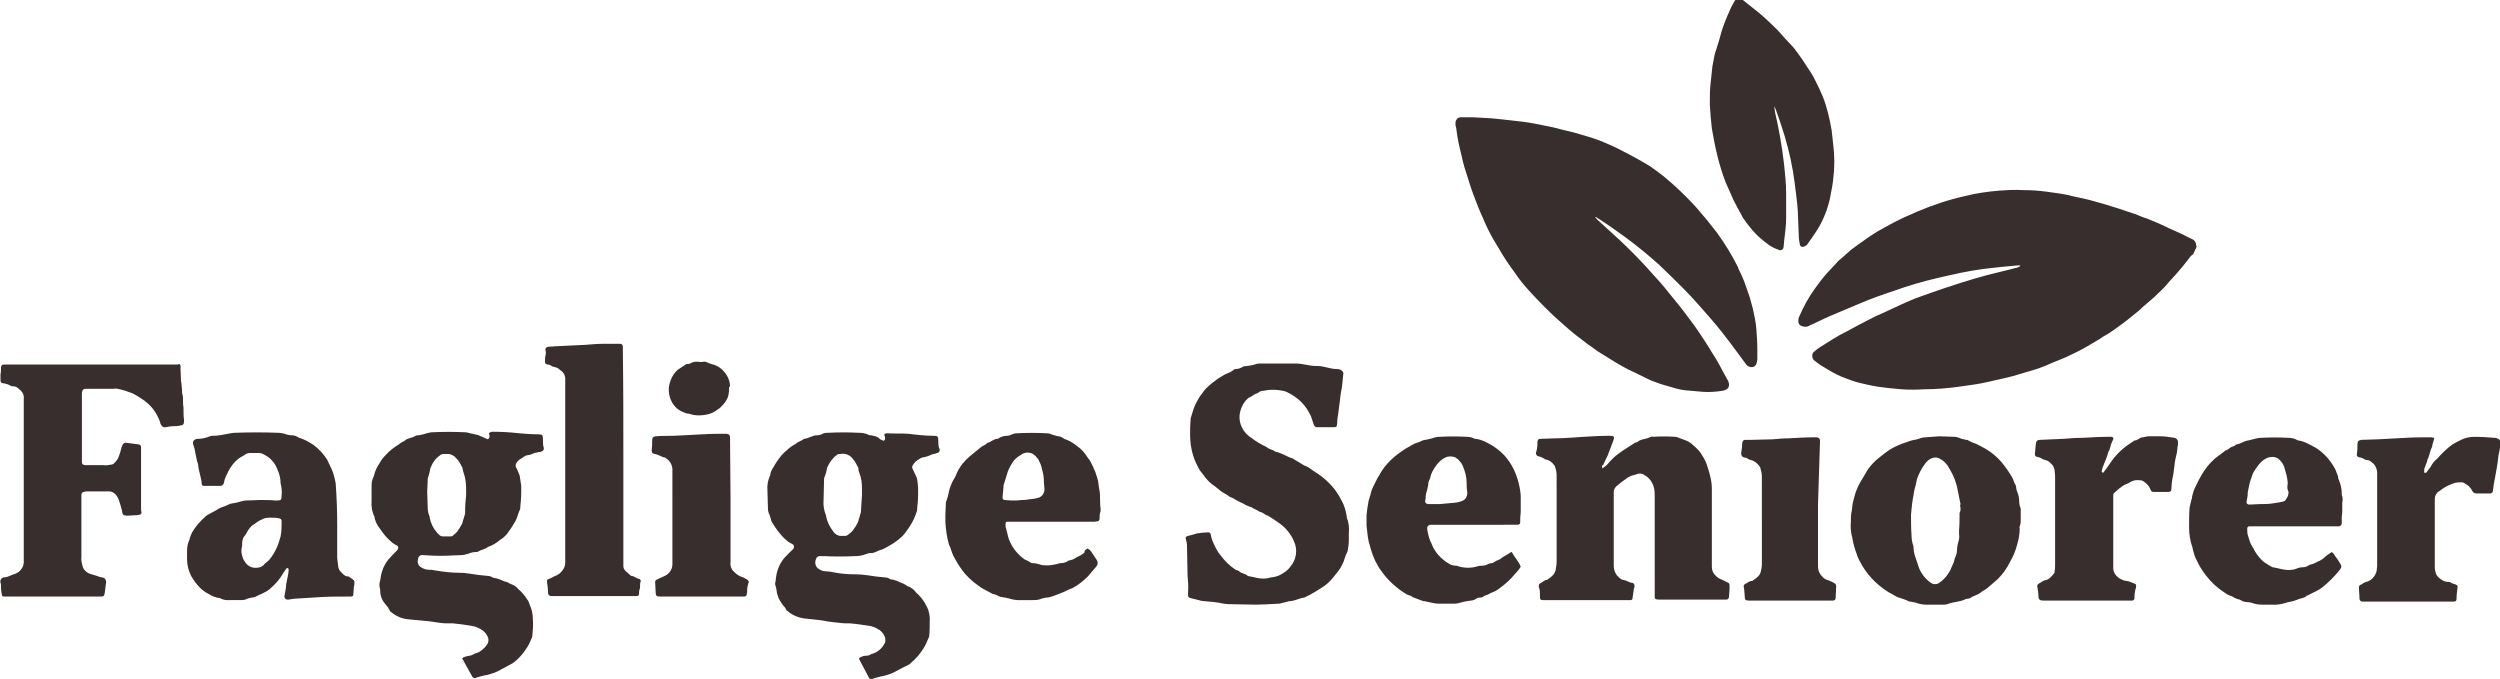 <svg xmlns="http://www.w3.org/2000/svg" xmlns:xlink="http://www.w3.org/1999/xlink" id="Layer_1" x="0px" y="0px" viewBox="0 0 494.5 134.3" style="enable-background:new 0 0 494.5 134.3;" xml:space="preserve">
<style type="text/css">
	.st0{fill:#392E2E;}
</style>
<path class="st0" d="M248.4,119.6l-5.5-0.1c-0.3,0-0.6-0.1-0.9-0.1c-1.3-0.3-2.6-0.4-3.9-0.5c-0.3,0-0.7-0.1-1-0.2l-1.2-0.3  l-0.4-0.1c-0.4-0.1-0.5-0.2-0.5-0.6v-0.6c0.1-1.1,0-2.1-0.1-3.2c0,0,0-0.1,0-0.1c0-1.7-0.1-3.5-0.1-5.2c0-0.6,0-1.2-0.2-1.8  c-0.2-0.5,0-0.7,0.4-0.8s1.2-0.3,1.8-0.5c0.7-0.1,1.5-0.2,2.2-0.2c0.2,0,0.3,0.1,0.4,0.2c0.1,0.1,0.1,0.2,0.1,0.3  c0.1,0.7,0.4,1.4,0.7,2c0.3,0.7,0.7,1.4,1.2,2c0.8,1.1,1.8,2.1,3,2.9c0.2,0.1,0.5,0.1,0.7,0.3c0.5,0.5,1.2,0.4,1.7,0.9  c0.1,0.1,0.3,0.1,0.4,0.1c0.5,0.1,1,0.2,1.4,0.3c0.8,0.2,1.7,0.2,2.5,0c0.1-0.1,0.3-0.1,0.5-0.1c0.7-0.1,1.4-0.3,2-0.7  c0.7-0.4,1.3-0.9,1.7-1.5c1.1-1.3,1.4-3.2,0.7-4.8c-0.6-1.5-1.6-2.7-2.8-3.6c-0.8-0.6-1.6-1.1-2.4-1.6c-0.6-0.1-1-0.7-1.7-0.8  c-0.5-0.4-1.1-0.5-1.6-0.9c0,0,0,0-0.1,0c-0.5-0.2-1.1-0.4-1.5-0.7c-0.7-0.3-1.3-0.6-1.9-1c-0.1-0.1-0.3-0.1-0.4-0.2  c-0.1,0-0.2,0-0.3-0.1c-0.6-0.5-1.4-0.8-2-1.3c-0.3-0.3-0.6-0.5-1-0.8c-0.9-0.6-1.7-1.4-2.3-2.3c-0.2-0.3-0.5-0.6-0.7-0.9  c-0.5-0.9-1-1.9-1.3-2.9c-0.4-1.3-0.6-2.7-0.6-4.1c0-1,0-1.9,0.1-2.9c0-0.1,0-0.2,0-0.3c0.3-0.9,0.5-1.8,0.9-2.7  c0.4-0.8,0.8-1.6,1.4-2.3c0.5-0.8,1.2-1.4,1.9-2l0.8-0.6c0.6-0.5,1.3-0.8,1.9-1.2c0.6-0.2,1.2-0.5,1.7-0.9c0.1-0.1,0.2-0.1,0.3-0.1  c0.5,0,1.1-0.2,1.5-0.5c0.3-0.1,0.5-0.1,0.8-0.1c0.6-0.1,1.2-0.2,1.8-0.4c0.3-0.1,0.5-0.1,0.8-0.1h7c0.6,0,1.2,0.1,1.8,0.2  c0.9,0.2,1.7,0.3,2.6,0.3c0.5,0,0.9,0.1,1.4,0.2c0.8,0.2,1.6,0.4,2.4,0.4c0.3,0,0.7,0.1,0.9,0.3c0.2,0.2,0.4,0.4,0.3,0.7  c-0.1,0.7-0.1,1.4-0.2,2c0,0.3-0.1,0.5-0.1,0.8c-0.2,0.9-0.3,1.8-0.4,2.7c-0.1,0.8-0.2,1.5-0.3,2.3c-0.1,0.6-0.2,1.2-0.2,1.9  c-0.1,0.8-0.1,0.8-0.9,0.8h-3c-0.4,0-0.5-0.1-0.7-0.4c-0.2-0.6-0.4-1.2-0.6-1.8c-0.4-0.8-0.8-1.5-1.3-2.1c-0.7-0.9-1.6-1.6-2.6-2.2  c-0.5-0.3-1.1-0.6-1.6-0.7c-0.6-0.1-1.2-0.2-1.8-0.2c-0.5,0-1,0-1.5,0.1c-0.2,0-0.4,0.1-0.6,0.1c-0.3,0-0.7,0.1-0.9,0.3  c-0.1,0.1-0.2,0.1-0.3,0.2c-0.6,0.1-1,0.6-1.5,0.8h-0.1c-1.1,0.8-1.7,2.1-1.9,3.4c-0.2,1.8,0.7,3.6,2.3,4.6c0.9,0.7,1.9,1.3,3,1.8  c0.5,0.5,1.2,0.5,1.7,0.9c0.1,0.1,0.2,0.1,0.4,0.1l0.8,0.3l0.7,0.3l0.6,0.3l0.7,0.3c0.1,0,0.2,0,0.3,0.1c0.5,0.3,1,0.6,1.5,0.9  c0.4,0.2,0.7,0.5,1.1,0.6c0.5,0.2,0.9,0.5,1.3,0.8s0.6,0.4,0.9,0.6c1.1,0.7,2.1,1.6,3,2.6c0.7,0.8,1.3,1.7,1.8,2.7  c0.6,1,0.9,2.1,1.1,3.3c0,0.1,0,0.1,0,0.2c0.4,1,0.5,2,0.4,3.1v1.3c0,0.7-0.1,1.4-0.2,2c0,0.3-0.3,0.7-0.4,1s-0.3,0.8-0.4,1.2  c-0.4,1-0.9,1.8-1.6,2.6c-0.6,0.8-1.3,1.6-2.1,2.2c-0.3,0.2-0.6,0.4-0.9,0.6c-0.6,0.4-1.3,0.8-2,1.2c-0.4,0.2-0.8,0.4-1.2,0.6H258  c-1,0.1-1.9,0.7-2.9,0.7c-0.4,0.1-0.8,0.2-1.2,0.3c-0.3,0.1-0.5,0.1-0.8,0.2C251.3,119.5,249.6,119.6,248.4,119.6L248.4,119.6z   M317,92.6c0.3-0.2,0.6-0.4,0.9-0.7c0.7-0.8,1.4-1.6,2.3-2.2c0.4-0.3,0.8-0.6,1.3-0.9s1.1-0.7,1.7-1.1c0.1-0.1,0.2-0.1,0.4-0.2  c0.1,0,0.2,0,0.3-0.1c0.7-0.6,1.7-0.5,2.4-0.9c0.2-0.1,0.5-0.2,0.7-0.1c1.4-0.1,2.8-0.1,4.2,0c0.2,0,0.4,0,0.6,0.1  c0.5,0.2,1.1,0.4,1.6,0.6c0.4,0.1,0.8,0.4,1.1,0.6c0.7,0.6,1.4,1.2,1.9,1.9c0.4,0.6,0.8,1.3,1.1,2c0.3,0.9,0.6,1.8,0.8,2.7  c0.2,0.8,0.3,1.6,0.3,2.3v15.5c0,0.6,0.2,1.2,0.6,1.6c0.4,0.5,0.9,0.8,1.5,1c0.4,0.2,0.8,0.4,1.2,0.6c0.1,0.1,0.2,0.2,0.2,0.4  c0,0.3,0,0.5,0,0.8c0,0.5-0.1,1-0.1,1.5c0,0.3-0.2,0.6-0.5,0.6c0,0,0,0,0,0c-0.2,0-0.4,0-0.6,0h-12.6c-1.1,0-1-0.2-1-1V98.2  c0-0.5,0-1-0.1-1.5c-0.2-1.1-0.9-2.2-1.9-2.7c-0.5-0.4-1.1-0.4-1.6-0.2c-0.1,0-0.2,0.1-0.2,0.1c-0.7,0.1-1.4,0.4-2,0.9  c-0.6,0.4-1.2,0.9-1.8,1.4c-0.3,0.3-0.5,0.7-0.5,1.1v14.6c0,1.1,0.5,2,1.4,2.6c0.1,0.1,0.3,0.2,0.5,0.2c0.4,0.1,0.7,0.2,1.1,0.4  c0.2,0.1,0.5,0.2,0.7,0.2c0.2,0,0.4,0.3,0.4,0.5c0,0.2,0,0.4-0.1,0.6s0,0.4-0.1,0.6c-0.1,0.4-0.1,0.9-0.2,1.4c0,0.2-0.2,0.3-0.4,0.3  c-0.3,0-0.5,0-0.8,0h-16.4c-0.6,0-0.7-0.1-0.7-0.7c0-0.1,0-0.3,0-0.4c0-0.5,0-1-0.2-1.4c-0.1-0.5,0-0.7,0.4-0.9s0.7-0.6,1.2-0.6  c0.7-0.5,1.4-0.9,1.7-1.9c0.1-0.6,0.2-1.2,0.2-1.9V94c0-0.5-0.1-1.1-0.3-1.6c0-0.2-0.1-0.3-0.2-0.4c-0.4-0.6-1-1-1.6-1.1  c-0.1,0-0.3-0.1-0.4-0.2c-0.3-0.2-0.6-0.3-0.9-0.4c-0.4,0-0.7-0.3-0.7-0.7c0-0.1,0-0.2,0.1-0.3c0.1-0.4,0.2-0.9,0.2-1.4  c0-0.2,0-0.3,0-0.5c0.1-0.5,0.2-0.6,0.7-0.6c1,0,1.9-0.1,2.9-0.1c1.9,0,3.8-0.2,5.6-0.3c1.7-0.1,3.4-0.2,5.1-0.2c0.9,0,1,0.2,0.7,1  s-0.7,1.9-1.1,2.9c-0.3,0.6-0.6,1.2-0.9,1.9c-0.2,0-0.3,0.2-0.2,0.4S316.8,92.7,317,92.6L317,92.6z M383.5,86.3  c1.1,0,2.1,0.1,3.1,0.1c0.3,0,0.6,0.1,0.9,0.2c0.4,0.2,0.9,0.3,1.4,0.4c0.1,0,0.3,0,0.4,0.1c0.5,0.3,1,0.5,1.6,0.7  c0.6,0.3,1.2,0.6,1.7,0.9c1.6,0.9,2.9,2.1,4,3.6c0.5,0.7,1,1.4,1.4,2.1c0.1,0.2,0.2,0.4,0.3,0.7c0.1,0.2,0.1,0.4,0.2,0.5  c0.2,0.3,0.3,0.6,0.3,0.9c0,0.2,0.1,0.3,0.1,0.5c0.3,0.7,0.5,1.4,0.5,2.2c0,0.5,0.1,0.9,0.3,1.4c0,0.2,0,0.4,0,0.6v1.6  c0,0.4,0,0.9-0.2,1.3c0,0.1-0.1,0.3,0,0.4c0,1.1-0.2,2.2-0.5,3.2c-0.3,1.2-0.8,2.4-1.4,3.4c-0.6,1.3-1.5,2.5-2.5,3.5  c-0.7,0.6-1.4,1.2-2.1,1.8c-0.4,0.3-0.9,0.5-1.2,0.8c-0.6,0.5-1.4,0.6-2.1,1.1c-0.1,0.1-0.3,0.1-0.4,0.1c-0.2,0-0.3,0.1-0.5,0.1  c-1.1,0.6-2.4,0.5-3.6,1c-0.3,0.1-0.6,0.1-0.9,0.1h-3.4c-0.5,0-0.9-0.1-1.4-0.2c-0.5-0.2-1-0.3-1.6-0.4c-0.1,0-0.3,0-0.4-0.1  c-0.6-0.3-1.3-0.5-1.9-0.7c-0.4-0.1-0.7-0.3-1-0.5c-0.4-0.2-0.7-0.4-1.1-0.6c-2.4-1.5-4.4-3.6-5.7-6.2c-0.2-0.4-0.4-0.8-0.5-1.2  c-0.4-1-0.7-2.1-0.9-3.2c0-0.1,0-0.3-0.1-0.4c-0.2-0.9-0.3-1.9-0.2-2.8c0-0.8,0-1.6,0.2-2.4c0.1-0.6,0.1-1.3,0.3-1.9s0.3-1.3,0.6-2  c0.2-0.5,0.4-1,0.7-1.5c0.5-0.9,1.1-1.8,1.6-2.7c0.6-0.8,1.3-1.6,2.1-2.2c0.7-0.6,1.4-1.1,2.1-1.6c0.5-0.3,1-0.6,1.5-0.8  c0.6-0.3,1.2-0.5,1.8-0.7c0.5-0.2,1.1-0.4,1.6-0.5c0.3,0,0.6-0.1,0.9-0.2c0.5-0.2,0.9-0.3,1.4-0.3L383.5,86.3z M387.7,100L387.7,100  c0.1-0.2,0.1-0.5,0-0.7c-0.2-1-0.4-2-0.6-3c-0.2-0.8-0.5-1.7-0.9-2.5c-0.3-0.6-0.6-1.1-0.9-1.6c-0.4-0.6-0.9-1.1-1.5-1.4  c-0.6-0.4-1.3-0.4-2,0c-0.4,0.2-0.7,0.5-1,0.9c-0.7,0.9-1.2,1.9-1.6,3c0,0.1-0.1,0.3-0.1,0.4c0,0.2-0.1,0.3-0.1,0.5  c-0.2,0.8-0.4,1.5-0.5,2.3c-0.2,0.9-0.3,1.9-0.4,2.8c0,0.4-0.1,0.8-0.1,1.1c0,1.4,0,2.7,0.1,4.1c0,0.6,0.1,1.3,0.3,1.9  c0.1,0.2,0.1,0.4,0.1,0.6c0,0.4,0.1,0.9,0.2,1.3c0.3,0.9,0.6,1.8,0.9,2.7c0.5,1.2,1.4,2.3,2.5,3c0.4,0.2,0.9,0.2,1.3,0  c0.8-0.5,1.5-1.2,2-2c0.3-0.4,0.5-0.9,0.7-1.4c0.2-0.4,0.4-0.8,0.5-1.3c0-0.2,0.1-0.4,0.2-0.6c0.2-0.4,0.3-0.9,0.3-1.4  c0-0.4,0.1-0.9,0.2-1.3c0.2-0.6,0.3-1.2,0.2-1.8c0-0.2,0-0.5,0-0.7c0.1-1.1,0.1-2.3,0.1-3.4C387.9,100.9,387.8,100.4,387.7,100z   M298.9,109.2h0.1c0.1,0,0.1,0.1,0.1,0.1c0.5,1,1.3,1.7,1.7,2.8c-0.3,0.5-0.7,1-1.2,1.5c-0.8,1-1.8,1.9-2.9,2.7  c-0.5,0.4-1,0.7-1.6,0.9c-0.1,0.1-0.3,0.1-0.4,0.2c-0.2,0.1-0.4,0.2-0.6,0.3c-0.3,0-0.5,0.2-0.7,0.3c-0.2,0.2-0.4,0.2-0.7,0.2  c-0.4,0-0.7,0.2-1,0.4c-0.2,0.1-0.5,0.2-0.8,0.2c-0.7,0.1-1.4,0.2-2,0.4c-0.4,0.1-0.7,0.2-1.1,0.2h-3.3c-0.5,0-0.9-0.1-1.4-0.2  c-0.5-0.1-0.9-0.2-1.4-0.3c-0.1,0-0.1,0-0.2,0c-0.7-0.3-1.4-0.5-2.1-0.8c-0.2-0.2-0.5-0.3-0.8-0.4c-0.1,0-0.2-0.1-0.3-0.1  c-2-1.2-3.8-2.8-5.1-4.7c-0.5-0.6-0.8-1.3-1.2-2c-0.3-0.7-0.6-1.4-0.8-2.1c-0.3-1-0.6-2-0.7-3.1c-0.1-0.6-0.1-1.1-0.2-1.7v-1.6  c0-0.2,0-0.3,0-0.5c0.1-0.9,0.2-1.8,0.4-2.8c0.1-0.3,0.2-0.7,0.3-1c0.1-0.2,0.1-0.5,0.2-0.7c0.1-0.4,0.2-0.7,0.4-1.1  c0.3-0.6,0.6-1.2,0.9-1.8c0.2-0.3,0.4-0.6,0.6-1c1-1.7,2.5-3.1,4.1-4.2c0.3-0.2,0.6-0.4,0.9-0.6c0.5-0.3,1.1-0.6,1.6-0.9  c0.1-0.1,0.3-0.1,0.5-0.2c0.3-0.1,0.7-0.2,1-0.4c0.3-0.1,0.5-0.2,0.8-0.2c0.4-0.1,0.9-0.2,1.3-0.3c0.5-0.2,1-0.3,1.5-0.3  c1.8-0.1,3.5-0.1,5.3,0c0.5,0,1,0.1,1.4,0.3c0.1,0.1,0.2,0.1,0.4,0.1c0.8,0.1,1.6,0.4,2.3,0.8c0.1,0,0.2,0.1,0.2,0.1  c1.2,0.6,2.2,1.4,3.1,2.3c0.8,0.9,1.5,1.9,2,3c0.6,1.3,1,2.7,1.2,4.1c0.1,0.5,0.1,0.9,0.1,1.4v2.8c-0.1,0.7-0.1,1.3-0.1,2  c0,0.3-0.2,0.5-0.5,0.5s-0.4,0-0.6,0H283c-0.3,0-0.6,0.2-0.7,0.5c0,0,0,0,0,0c0,0.1,0,0.2,0,0.3c0.1,0.8,0.3,1.6,0.6,2.4  c0.3,0.5,0.4,1,0.7,1.5c0.5,0.9,1.2,1.7,2,2.3c0.2,0.2,0.5,0.4,0.7,0.5c0.5,0.4,1.1,0.6,1.8,0.6c0.1,0,0.2,0,0.3,0.1  c1.3,0.4,2.7,0.4,3.9,0c0.3-0.1,0.5-0.1,0.8-0.1c0.4,0,0.8-0.1,1.2-0.3c0.2-0.1,0.4-0.2,0.7-0.2c0.3,0,0.5-0.2,0.7-0.3  c0.1-0.1,0.2-0.1,0.3-0.2c0.4-0.1,0.8-0.3,1.1-0.6c0.5-0.3,1-0.6,1.5-0.9L298.9,109.2z M284.9,99.7c1.1-0.1,2.2-0.2,3.2-0.3  c0.5-0.1,0.9-0.2,1.3-0.4c0.2-0.1,0.4-0.3,0.5-0.4c0.3-0.5,0.4-1,0.3-1.5c-0.1-0.5-0.1-1.1-0.1-1.6c0-1.2-0.3-2.3-0.8-3.4  c-0.1-0.3-0.3-0.6-0.6-0.9c-0.2-0.3-0.5-0.5-0.8-0.7c-0.6-0.3-1.4-0.3-2,0c-0.7,0.3-1.2,0.8-1.7,1.4c-0.6,0.8-1.1,1.6-1.3,2.6  c0,0.1-0.1,0.2-0.1,0.3c-0.2,0.3-0.3,0.7-0.3,1.1c-0.1,0.5-0.2,1.1-0.4,1.6c0,0.2-0.1,0.4-0.1,0.6s0,0.6-0.1,0.9s0.1,0.6,0.5,0.7  c0.1,0,0.3,0,0.4,0L284.9,99.7z M461.2,109.2c0.4,0.2,0.5,0.5,0.7,0.8c0.4,0.5,0.7,1,1,1.5s0.3,0.6,0,1.1c-1.1,1.4-2.3,2.6-3.7,3.7  c-0.3,0.2-0.6,0.4-1,0.6c-0.6,0.3-1.2,0.6-1.8,0.9c-0.1,0-0.2,0-0.2,0.1c-0.4,0.4-1,0.4-1.5,0.6c-0.7,0.3-1.4,0.5-2.1,0.6  c-0.1,0-0.2,0-0.3,0.1c-1,0.3-2,0.5-3,0.4h-1.9c-0.6,0-1.3-0.1-1.8-0.3c-0.3-0.1-0.7-0.2-1-0.2c-0.5,0-1-0.1-1.4-0.4  c-0.1,0-0.1-0.1-0.2-0.1c-0.5-0.1-1-0.3-1.4-0.6c-0.6-0.2-1.1-0.4-1.6-0.8c-1.4-0.9-2.6-2-3.6-3.3c-0.8-1-1.4-2-1.9-3.1  c-0.4-0.7-0.6-1.5-0.8-2.3c0-0.1,0-0.3-0.1-0.4c-0.4-1.2-0.6-2.5-0.6-3.8c0-1.3,0-2.6,0.1-3.9c0.1-0.4,0.2-0.9,0.3-1.3  c0.1-0.3,0.2-0.6,0.2-0.9c0.2-0.8,0.4-1.5,0.8-2.2c0.3-0.7,0.7-1.4,1.1-2.1c0.7-1.2,1.5-2.2,2.5-3.1c0.7-0.6,1.5-1.1,2.2-1.7  c0.6-0.1,0.9-0.7,1.5-0.8c0.1,0,0.3-0.1,0.4-0.2c0.1-0.1,0.2-0.2,0.3-0.2c0.8-0.1,1.5-0.7,2.4-0.8c0.4-0.1,0.8-0.2,1.2-0.3  c0.4-0.1,0.8-0.2,1.2-0.2c1.8-0.1,3.6-0.1,5.4,0c0.6,0,1.2,0.1,1.7,0.4c0.1,0,0.1,0.1,0.2,0.1c0.7,0.1,1.3,0.3,1.9,0.6  c0.6,0.3,1.2,0.6,1.7,0.9c1.6,1,2.8,2.4,3.7,4c0.1,0.1,0.1,0.3,0.2,0.4c0.1,0.3,0.2,0.6,0.3,0.8s0.2,0.5,0.2,0.7  c0,0.2,0.1,0.4,0.2,0.6c0.3,0.8,0.5,1.6,0.5,2.5c0,0.2,0,0.4,0.1,0.6c0.1,0.4,0.1,0.8,0,1.1v2c0,0.3-0.1,0.6-0.1,1s0,0.8,0,1.2  c0,0.3-0.2,0.5-0.5,0.6c0,0-0.1,0-0.1,0h-17.6c-0.4,0-0.5,0.2-0.5,0.5c0,0.5,0,1,0.2,1.5c0.2,0.7,0.4,1.4,0.8,2  c0.1,0.1,0.1,0.2,0.2,0.3c0.4,0.9,1,1.7,1.7,2.4c0.6,0.6,1.4,1,2.1,1.4h0.1c1.2,0.2,2.4,0.7,3.7,0.5c0.3,0,0.6-0.1,0.9-0.2  c0.4-0.2,0.9-0.3,1.3-0.3c0.4,0,0.8-0.1,1.2-0.4c0.1-0.1,0.1-0.1,0.2-0.1c0.5-0.1,1-0.3,1.5-0.6c0.3-0.1,0.5-0.2,0.8-0.4  c0.1-0.1,0.1-0.1,0.2-0.1C460,110,460.6,109.6,461.2,109.2L461.2,109.2z M447.2,99.7h0.7c1.1,0,2.2-0.2,3.3-0.4  c0.9-0.2,0.8-0.2,1.3-1.1c0.1-0.1,0.1-0.3,0.1-0.4c0.1-0.2,0.1-0.5,0-0.7c-0.2-0.4-0.2-0.8-0.1-1.3c0-0.2,0-0.3,0-0.5  c-0.1-1-0.4-2-0.7-3c-0.2-0.4-0.3-0.7-0.6-1c-0.5-0.7-1.2-1-2-0.9c-0.3,0-0.5,0.1-0.8,0.2c-0.7,0.3-1.2,0.8-1.7,1.4  c-0.2,0.3-0.5,0.7-0.7,1c-0.3,0.4-0.5,0.9-0.6,1.3c-0.4,1-0.6,2-0.8,3.1c0,0.4,0,0.7-0.1,1.1c0,0.2-0.1,0.4-0.1,0.6  c-0.1,0.4,0,0.6,0.4,0.7c0.1,0,0.2,0,0.3,0L447.2,99.7z M412.8,118.8h-8.6c-0.7,0-1-0.2-1-0.9c0-0.6-0.1-1.1-0.2-1.7  c-0.1-0.5,0-0.6,0.5-0.9c0.2-0.1,0.3-0.2,0.5-0.3c0.1-0.1,0.2-0.1,0.4-0.2c0.9-0.1,1.4-0.8,1.9-1.4c0.1-0.1,0.1-0.2,0.1-0.4  c0.1-0.5,0.1-1,0.1-1.5V94.9c0-0.6,0-1.2-0.1-1.9c-0.1-0.5-0.3-1-0.7-1.3c-0.2-0.2-0.4-0.4-0.6-0.5c-0.1,0-0.1-0.1-0.2-0.1  c-0.4-0.1-0.8-0.2-1.2-0.5c-0.2-0.1-0.5-0.2-0.7-0.2c-0.4-0.1-0.5-0.3-0.5-0.6c0.1-0.7,0.1-1.4,0.2-2.1c0.1-0.5,0.3-0.7,0.9-0.7  c1.5-0.1,3-0.1,4.6-0.2c1.3-0.1,2.5-0.2,3.8-0.2c1.7-0.1,3.5-0.2,5.2-0.2c0.2,0,0.3,0,0.5,0c0.2,0,0.4,0.3,0.3,0.5c0,0,0,0,0,0  c0,0.1-0.1,0.2-0.1,0.2c-0.2,0.4-0.4,0.9-0.5,1.4c-0.1,0.2-0.1,0.4-0.2,0.6c-0.1,0.1-0.1,0.2-0.2,0.4c-0.2,0.8-0.5,1.5-0.8,2.2  c-0.1,0.3-0.2,0.5-0.3,0.8c-0.1,0.2-0.1,0.5-0.2,0.7c0,0.1,0.1,0.2,0.2,0.3c0.1,0,0.2,0,0.2-0.1c0.5-0.6,0.9-1.2,1.3-1.8  c1-1.5,2.3-2.8,3.8-3.8c0.3-0.2,0.6-0.4,0.9-0.6c0.1-0.1,0.2-0.1,0.4-0.1c0.2-0.1,0.4-0.2,0.6-0.3c0.2-0.2,0.5-0.3,0.8-0.3  c0.4-0.1,0.8-0.2,1.2-0.2h2.4c0.6,0,1.2,0.1,1.9,0.2c0.2,0,0.5,0.1,0.7,0.1c0.5,0.1,0.8,0.6,0.7,1.1c0,0,0,0.1,0,0.1  c0,0.2,0,0.4-0.1,0.6c0,0.8-0.2,1.6-0.4,2.4c-0.1,0.5-0.2,1-0.2,1.4c-0.1,0.8-0.2,1.7-0.4,2.5c-0.1,0.7-0.2,1.4-0.2,2  c0,0.5-0.2,0.6-0.7,0.6h-2.8c-0.3,0-0.5-0.1-0.6-0.4c-0.1-0.2-0.2-0.4-0.3-0.6c-0.3-0.5-0.8-0.9-1.3-1.2c-0.2-0.1-0.4-0.1-0.5-0.1  c-0.7-0.1-1.4,0-2,0.4c-0.4,0.3-1,0.4-1.4,0.7c-0.6,0.4-1.2,0.9-1.7,1.4c-0.2,0.1-0.2,0.4-0.2,0.6v14c-0.1,1,0.5,1.9,1.4,2.4  c0.4,0.2,0.8,0.4,1.2,0.4c0.2,0,0.3,0.1,0.5,0.1l1,0.4c0.4,0.1,0.5,0.3,0.4,0.7c0,0.1,0,0.3-0.1,0.4c-0.1,0.5-0.2,1-0.2,1.4  c0,0.1,0,0.3,0,0.4c0,0.3-0.2,0.5-0.5,0.5h-0.7L412.8,118.8z M481.5,86.7l-0.4,1.4v0.2c-0.4,0.7-0.5,1.6-0.8,2.3  c-0.1,0.2-0.2,0.4-0.2,0.6c-0.1,0.4-0.3,0.7-0.4,1.1c-0.2,0.4-0.3,0.9-0.1,1.3c0.1-0.1,0.3-0.1,0.3-0.1c0.3-0.4,0.6-0.8,0.9-1.2  c0.3-0.6,0.7-1.1,1.2-1.5c0.8-0.9,1.7-1.8,2.7-2.6c0.5-0.4,1.1-0.7,1.7-1c0.1,0,0.2-0.1,0.2-0.1c0.9-0.5,1.9-0.7,2.9-0.7  c1.3,0,2.6,0.1,3.9,0.2c0.2,0,0.3,0,0.5,0.1c0.5,0.1,0.8,0.6,0.7,1.1c0,0,0,0,0,0c-0.1,0.8-0.2,1.5-0.4,2.3  c-0.1,0.9-0.2,1.8-0.4,2.8s-0.3,1.8-0.5,2.7c-0.1,0.5-0.1,1-0.2,1.5c0,0.3-0.3,0.5-0.5,0.5c-0.1,0-0.2,0-0.3,0h-2.4  c-0.3,0-0.7-0.1-0.8-0.4c0,0-0.1-0.1-0.1-0.1c-0.3-0.7-0.9-1.2-1.5-1.5c-0.2-0.1-0.3-0.2-0.5-0.2c-0.5,0-0.9,0-1.4,0.1  c-0.9,0.3-1.8,0.7-2.5,1.2c-0.2,0.2-0.4,0.3-0.7,0.5c-0.5,0.3-0.8,0.9-0.8,1.5v13.5c0,0.4,0.1,0.8,0.2,1.2c0.2,0.5,0.5,0.8,0.9,1.1  c0.5,0.4,1,0.6,1.6,0.6c0.1,0,0.3,0,0.4,0.1c0.3,0.2,0.6,0.3,1,0.4c0.3,0.1,0.5,0.3,0.4,0.6c-0.1,0.8-0.2,1.5-0.2,2.3  c0,0.3-0.2,0.5-0.5,0.5c0,0,0,0,0,0c-0.2,0-0.4,0-0.6,0H468c-0.2,0-0.4,0-0.7,0c-0.3,0-0.5-0.2-0.6-0.5c0-0.1,0-0.3,0-0.4  c0-0.6-0.1-1.1-0.1-1.7c-0.1-0.4,0.1-0.7,0.5-0.8c0,0,0,0,0,0c0.4-0.3,0.8-0.5,1.3-0.6c0.9-0.4,1.5-1.2,1.7-2.1  c0-0.3,0.1-0.6,0.1-0.9V94.2c0-0.3,0-0.6,0-0.9c-0.1-0.7-0.4-1.4-1-1.8c-0.3-0.3-0.6-0.5-1-0.5c-0.1,0-0.3-0.1-0.4-0.1  c-0.3-0.2-0.7-0.4-1-0.4c-0.5-0.1-0.7-0.3-0.6-0.8c0.1-0.6,0.1-1.2,0.1-1.8c0-0.6,0.2-0.8,0.8-0.9c1.1,0,2.1-0.1,3.2-0.1  c1.9-0.1,3.8-0.2,5.6-0.3c1.6-0.1,3.2-0.1,4.8-0.1c0.2,0,0.4,0,0.6,0.1C481.4,86.5,481.5,86.6,481.5,86.7L481.5,86.7z M359.6,99.8  v12.3c0,0.7,0.3,1.4,0.8,1.9c0.3,0.4,0.8,0.7,1.3,0.8c0.4,0.2,0.8,0.3,1.2,0.6c0.2,0.1,0.3,0.3,0.3,0.6c0,0.6-0.1,1.3-0.1,2  c0,0.1,0,0.2,0,0.3c0,0.3-0.3,0.5-0.5,0.5c-0.2,0-0.4,0-0.6,0h-15.9c-0.9,0-1-0.1-1-1c0-0.4-0.1-0.8-0.1-1.2c0-0.2-0.1-0.4-0.1-0.6  c0-0.2,0.1-0.4,0.3-0.5c0.5-0.2,0.8-0.6,1.4-0.6c0.7-0.5,1.5-0.9,1.7-1.9c0.1-0.4,0.2-0.9,0.2-1.4V94.4c0-0.6-0.1-1.2-0.3-1.8  c0-0.2-0.1-0.3-0.2-0.4c-0.4-0.6-1-1-1.6-1.2c-0.1,0-0.3-0.1-0.4-0.1c-0.3-0.2-0.6-0.4-1-0.4c-0.4-0.1-0.6-0.4-0.6-0.8  c0,0,0-0.1,0-0.1c0.1-0.6,0.2-1.2,0.2-1.8c0-0.1,0-0.3,0.1-0.4c0-0.2,0.2-0.4,0.5-0.4h1.3c1.4,0,2.7-0.1,4.1-0.1  c1.1-0.1,2.1-0.2,3.2-0.2c1.7-0.1,3.4-0.2,5.1-0.2h0.3c0.5,0,0.8,0.2,0.8,0.8L359.6,99.8L359.6,99.8z M91.4,130.2  c0.4-0.3,0.9-0.4,1.4-0.5c0.4,0,0.7-0.2,1.1-0.4c0.1-0.1,0.2-0.1,0.3-0.1c0.9-0.3,1.7-1,2.2-1.8c0.3-0.5,0.3-1.1,0-1.6  c-0.3-0.6-0.8-1.1-1.4-1.4c-0.5-0.3-1.1-0.5-1.7-0.6c-1.2-0.2-2.5-0.4-3.7-0.5h-1.2c-0.7,0-1.4-0.1-2.1-0.2  c-1.1-0.2-2.3-0.3-3.4-0.4l-2.1-0.2c-1.3-0.1-2.4-0.6-3.4-1.4c-0.2-0.1-0.3-0.3-0.4-0.5c-0.2-0.4-0.4-0.7-0.7-1  c-0.7-0.8-1.1-1.7-1.1-2.8c0-0.1,0-0.2,0-0.2c-0.2-0.6-0.2-1.2,0-1.8c0-0.2,0.1-0.4,0.1-0.6c0.2-1.3,0.7-2.5,1.5-3.5  c0.5-0.6,1.1-1.2,1.7-1.8c0.4-0.4,0.4-0.9-0.2-1.1c-0.4-0.2-0.8-0.5-1.1-0.8c-0.8-0.7-1.5-1.6-2.1-2.5c-0.5-0.6-0.8-1.3-1-2  c0-0.1,0-0.1,0-0.2c-0.5-1-0.7-2.1-0.6-3.3v-3c0-0.6,0.1-1.1,0.4-1.7c0-0.1,0.1-0.2,0.1-0.3c0.2-0.9,0.6-1.7,1.1-2.4  c0.3-0.6,0.7-1.1,1.2-1.6c0.7-0.8,1.6-1.5,2.6-2.1c0.1-0.1,0.2-0.2,0.4-0.3c0.2-0.1,0.3-0.2,0.5-0.3c0.1,0,0.2,0,0.2-0.1  c0.6-0.6,1.5-0.5,2.2-1c0.2-0.1,0.4-0.1,0.6-0.1c0.5-0.1,1.1-0.2,1.6-0.4c0.4-0.1,0.8-0.2,1.2-0.2c2.1-0.1,4.2-0.1,6.3,0  c0.4,0,0.7,0.1,1.1,0.2l1.3,0.3c0.2,0,0.4,0.1,0.6,0.2c0.5,0.2,1.1,0.5,1.6,0.7c0.3-0.2,0.4-0.5,0.3-0.8c0-0.2-0.2-0.4,0-0.5  c0.2-0.1,0.4-0.2,0.6-0.2c1.8,0,3.5,0.1,5.3,0.3c1.2,0.1,2.3,0.2,3.5,0.2s1.2,0.1,1.2,1.3c0,0.4,0,0.8,0.1,1.2  c0.2,0.4,0,0.8-0.4,0.9c-0.1,0-0.1,0.1-0.2,0.1c-0.2,0-0.4,0-0.6,0.1c-0.2,0-0.4,0.1-0.6,0.1c-0.5,0.3-1,0.4-1.6,0.5  c-0.1,0-0.3,0.1-0.4,0.2c-0.2,0.1-0.4,0.3-0.6,0.4c-0.4,0.2-0.7,0.5-0.9,0.8c-0.2,0.3-0.3,0.7-0.1,1c0.3,0.5,0.5,1.1,0.7,1.6  c0.1,0.7,0.2,1.3,0.3,2v1.3c0,1-0.1,2.1-0.2,3.1c0,0.1,0,0.1,0,0.2c-0.4,0.7-0.5,1.5-0.9,2.3c-0.5,0.9-1.1,1.8-1.7,2.6  c-0.4,0.5-0.9,0.9-1.4,1.2c-0.7,0.6-1.5,1.1-2.4,1.4c-0.6,0.5-1.3,0.5-1.9,0.9c-0.2,0.1-0.4,0.1-0.6,0.1c-0.5,0-1.1,0.2-1.6,0.4  c-0.4,0.1-0.8,0.2-1.2,0.2c-2,0.1-3.9,0.2-5.9,0.1c-0.5,0-1-0.1-1.6-0.1c-0.5-0.1-0.9,0.2-1,0.7c0,0,0,0.1,0,0.1  c-0.2,0.6,0,1.3,0.6,1.6c0.4,0.3,1,0.5,1.5,0.5c0.4,0,0.7,0,1.1,0.1c1.7,0.3,3.4,0.5,5.1,0.5c0.7,0,1.4,0.1,2.1,0.2  c1.1,0.2,2.2,0.3,3.2,0.4c0.4,0,0.8,0.1,1.1,0.3c0.1,0.1,0.2,0.1,0.3,0.1c0.7,0.1,1.4,0.4,2.1,0.7c0.4,0.1,0.7,0.2,1,0.4  c0.1,0.1,0.1,0.1,0.2,0.1c0.6,0.2,1.1,0.5,1.5,1c0.7,0.6,1.3,1.3,1.8,2.1c0.2,0.2,0.3,0.5,0.4,0.8c0,0.1,0.1,0.2,0.1,0.3  c0.4,0.8,0.6,1.8,0.6,2.8c0.1,1.1,0,2.1-0.1,3.2c0,0.1,0,0.2,0,0.2c-0.3,0.7-0.6,1.5-1,2.1c-0.7,1.1-1.5,2.1-2.5,2.9  c-0.2,0.2-0.4,0.3-0.6,0.4c-0.4,0.2-0.7,0.4-1.1,0.6c-0.6,0.3-1.1,0.6-1.7,0.9c-0.6,0.3-1.3,0.5-2,0.7c-0.7,0.1-1.4,0.3-2.1,0.5  l-0.2,0.1c-0.4,0.1-0.5,0-0.7-0.3C92.8,132.7,92.1,131.5,91.4,130.2L91.4,130.2z M92.2,97.9v-1c0-1.2-0.1-2.3-0.5-3.4  c-0.1-0.2-0.1-0.5-0.2-0.7c0-0.1,0-0.3-0.1-0.4c-0.3-0.6-0.6-1.2-1.1-1.7c-0.4-0.5-0.9-0.8-1.5-0.9c-0.4,0-0.7,0-1.1,0  c-0.2,0-0.5,0.1-0.7,0.3c-0.9,0.6-1.5,1.5-1.9,2.6c-0.1,0.7-0.3,1.4-0.5,2c0,0.1,0,0.2,0,0.3c0,0.8-0.1,1.5-0.1,2.3  c0,1,0.1,2.1,0.1,3.1c0,0.5,0.1,1.1,0.3,1.6c0.1,0.1,0.1,0.3,0.1,0.4c0.2,1.1,0.7,2.1,1.4,2.9c0.3,0.3,0.6,0.8,1.2,0.8  c0.5,0,1,0,1.5,0c0.1,0,0.3,0,0.4-0.1c0.3-0.2,0.6-0.5,0.9-0.8c0.4-0.5,0.7-1.1,1-1.6c0-0.1,0.1-0.2,0.1-0.3  c0.1-0.5,0.3-0.9,0.4-1.4c0.1-0.2,0.1-0.4,0.1-0.6C92,99.9,92.1,98.9,92.2,97.9L92.2,97.9z M174.8,87.2c0.5-0.4,0.2-0.8,0.1-1.2  c0.1-0.2,0.3-0.3,0.5-0.3c1.4,0.1,2.8,0,4.2,0.1c1.7,0.2,3.3,0.4,5,0.4c0.9,0,1,0.1,1,1.1c0,0.5,0,1,0.2,1.4c0.2,0.4,0,0.8-0.4,0.9  c-0.1,0-0.2,0-0.2,0.1c-0.1,0-0.3,0-0.4,0.1c-0.2,0-0.3,0-0.5,0.1c-0.6,0.3-1.2,0.5-1.9,0.6c-0.5,0.2-0.9,0.5-1.3,0.8  c-0.2,0.2-0.4,0.5-0.6,0.8c-0.1,0.2-0.1,0.4,0,0.6c0.3,0.6,0.5,1.1,0.8,1.7c0,0.1,0.1,0.2,0.1,0.3c0.1,0.7,0.2,1.3,0.2,2  c0,0.4,0,0.8,0,1.1c0,1-0.1,2-0.2,3c0,0.1,0,0.1,0,0.2c-0.2,0.6-0.4,1.2-0.7,1.8c-0.5,1-1.1,1.9-1.8,2.8c-0.4,0.5-0.9,0.9-1.4,1.3  c-0.9,0.7-2,1.3-3,1.8c-0.8,0.1-1.5,0.8-2.4,0.7c-0.3,0-0.5,0.1-0.8,0.2c-0.7,0.3-1.5,0.4-2.2,0.4c-2,0.1-4.1,0.1-6.1,0  c-0.3,0-0.6,0-0.9,0c-0.3,0-0.6,0.2-0.7,0.6c-0.3,0.7-0.1,1.5,0.5,1.9c0.4,0.3,0.9,0.5,1.4,0.5c0.5,0,1.1,0.1,1.6,0.2  c1.4,0.3,2.9,0.4,4.4,0.4c0.8,0,1.6,0.1,2.4,0.2c1.1,0.2,2.2,0.3,3.2,0.4c0.4,0,0.8,0.1,1.1,0.3c0.1,0.1,0.2,0.1,0.3,0.1  c0.7,0.1,1.4,0.4,2,0.7c0.4,0.1,0.7,0.3,1,0.5c0,0,0.1,0.1,0.1,0.1c0.7,0.2,1.4,0.7,1.8,1.3c0.6,0.5,1.1,1.1,1.5,1.7  c0.2,0.3,0.4,0.6,0.5,0.9c0,0.1,0,0.1,0.1,0.1c0.5,1,0.7,2.1,0.6,3.2c0,0.9,0,1.8-0.1,2.7c0,0.1,0,0.2-0.1,0.3  c-0.3,0.7-0.6,1.5-1,2.1c-0.7,1.1-1.5,2.1-2.5,2.9c-0.1,0.1-0.2,0.2-0.3,0.3l-1.4,0.7c-0.6,0.3-1.1,0.6-1.7,0.9  c-0.6,0.3-1.3,0.5-2,0.7c-0.7,0.1-1.3,0.3-2,0.5c-0.2,0.1-0.3,0.1-0.5,0.1c-0.2,0-0.3,0-0.4-0.2l-0.1-0.2l-1.8-3.4  c0-0.1-0.1-0.2-0.1-0.3c0.4-0.3,0.9-0.5,1.4-0.5c0.4,0,0.7-0.1,1-0.3c0.1-0.1,0.2-0.1,0.3-0.1c1-0.3,1.8-1,2.3-1.9  c0.3-0.4,0.3-1,0.1-1.5c-0.3-0.7-0.8-1.2-1.4-1.5c-0.5-0.3-1-0.5-1.6-0.6c-1.3-0.2-2.6-0.4-3.9-0.5c-0.7,0-1.4,0-2-0.1  c-0.3,0-0.6-0.1-1-0.1c-0.9-0.1-1.7-0.2-2.6-0.4c-1.2-0.1-2.4-0.3-3.6-0.4c-1.2-0.2-2.3-0.7-3.2-1.5c-0.1,0-0.1-0.1-0.2-0.2  c-0.1-0.4-0.5-0.7-0.7-1c-0.3-0.4-0.6-0.9-0.8-1.3c-0.1-0.3-0.2-0.6-0.3-0.9c-0.1-0.5-0.1-1-0.3-1.5c-0.1-0.3-0.1-0.6,0-0.9  c0-0.3,0.1-0.5,0.1-0.8c0.1-0.9,0.4-1.8,0.8-2.6c0.4-0.7,0.8-1.3,1.4-1.8c0.3-0.4,0.7-0.7,1.1-1.1c0.4-0.4,0.3-0.9-0.1-1.1  c-0.4-0.2-0.8-0.4-1.1-0.7c-1.2-1-2.1-2.3-2.9-3.6c-0.1-0.2-0.2-0.4-0.2-0.6c-0.1-0.2-0.2-0.6-0.3-0.9c-0.2-0.4-0.3-0.8-0.3-1.2  c0-1.2-0.1-2.4-0.1-3.6c-0.1-1,0.1-2,0.5-2.9c0.1-0.2,0.1-0.3,0.1-0.5c0.1-0.3,0.2-0.6,0.4-0.9c0.3-0.4,0.5-0.9,0.8-1.3  c0.6-0.9,1.2-1.7,2.1-2.4c0.5-0.5,1.1-0.9,1.7-1.2c0.4-0.5,1.1-0.5,1.6-1c0,0,0,0,0.1,0c0.9-0.1,1.6-0.7,2.5-0.7  c0.4,0,0.8-0.1,1.1-0.3c0.4-0.2,0.8-0.2,1.2-0.2c2-0.1,3.9-0.1,5.9,0c0.7,0,1.4,0.1,2,0.4c0.1,0.1,0.3,0.1,0.5,0.1  c0.5,0.1,1.1,0.2,1.5,0.5C174,86.9,174.3,87,174.8,87.2L174.8,87.2z M170.5,97.9v-1.2c0-1.1-0.1-2.1-0.5-3.1  c-0.1-0.3-0.2-0.5-0.2-0.8c0-0.1,0-0.3-0.1-0.4c-0.3-0.5-0.5-1.1-0.9-1.5c-0.6-0.9-1.6-1.3-2.6-1.1h-0.1c-0.3,0-0.5,0.1-0.7,0.3  c-0.8,0.6-1.4,1.5-1.8,2.4c-0.1,0.7-0.3,1.4-0.6,2.1c0,0.1,0,0.2,0,0.3c0,1.3-0.1,2.7-0.1,4c-0.1,1.1,0.1,2.1,0.5,3.1  c0,0,0,0.1,0,0.1c0.2,1.1,0.7,2.1,1.4,3c0.3,0.5,0.8,0.8,1.3,0.9c0.4,0,0.8,0,1.1,0c0.2,0,0.4-0.1,0.5-0.2c0.4-0.3,0.7-0.5,1-0.9  c0.4-0.5,0.7-1,1-1.6c0-0.1,0.1-0.2,0.1-0.3c0.1-0.5,0.3-0.9,0.4-1.4c0.1-0.2,0.1-0.4,0.1-0.6C170.4,100,170.4,99,170.5,97.9  L170.5,97.9z M35.5,72c0.2,0.2,0.3,0.5,0.2,0.7c0,0.9,0.1,1.7,0.1,2.6c0,0.2,0.1,0.4,0.1,0.6c0,0.4,0.1,0.8,0.1,1.2  c0,0.3,0,0.7,0.1,1c0.1,0.3,0.1,0.6,0.1,0.9c0,0.5,0,1.1,0.1,1.6c0,0.2,0,0.3,0,0.5c0,0.6,0,1.3,0.1,1.9c0,0.1,0,0.2,0,0.3  c0,0.7-0.2,0.8-0.9,0.9c-0.4,0.1-0.9,0.1-1.3,0.1s-0.9,0.1-1.4,0.2c-0.4,0.1-0.7-0.1-0.9-0.4c-0.1-0.2-0.2-0.3-0.2-0.5  c-0.1-0.4-0.3-0.8-0.5-1.2c-0.6-1.3-1.6-2.4-2.7-3.2c-0.7-0.5-1.5-1-2.3-1.4c-0.8-0.3-1.6-0.6-2.5-0.8c-0.4-0.1-0.8-0.2-1.2-0.1H17  c-0.5,0-0.7,0.2-0.8,0.8v13.6c0,0.5,0.1,0.6,0.6,0.7h2.9c0.2,0,0.5,0,0.7,0c0.5,0.1,1.1,0,1.6-0.1c0.2,0,0.4-0.1,0.5-0.2  c0.4-0.4,0.8-0.8,1-1.4c0.1-0.3,0.2-0.6,0.3-0.9s0.1-0.5,0.2-0.7c0-0.2,0.1-0.4,0.2-0.6c0.1-0.4,0.5-0.6,0.9-0.5l2.3,0.3  c0.4,0.1,0.5,0.2,0.5,0.7s0,0.8,0,1.1v11c0,0.2,0,0.4,0.1,0.6c0,0.2-0.1,0.4-0.3,0.5c0,0,0,0,0,0c-0.2,0-0.4,0.1-0.6,0.1l-1.9,0.1  h-0.2c-0.4,0-0.8-0.2-0.8-0.6c0-0.2-0.1-0.3-0.1-0.5c-0.1-0.4-0.2-0.7-0.3-1.1c-0.1-0.2-0.1-0.4-0.2-0.6c-0.1-0.4-0.3-0.8-0.5-1.1  c-0.3-0.5-0.9-0.9-1.5-0.9h-4.3c-0.2,0-0.4,0-0.7,0.1c-0.3,0-0.5,0.3-0.5,0.6c0,0,0,0,0,0v11.6c0,0.2,0,0.4,0,0.6  c-0.1,0.7,0.1,1.4,0.3,2.1c0.2,0.6,0.8,1.1,1.4,1.3c0.3,0.1,0.7,0.2,1,0.3c0.3,0.1,0.6,0.2,0.9,0.3c0.3,0.1,0.6,0.1,0.8,0.2  c0.3,0.1,0.5,0.5,0.5,0.8c-0.1,0.8-0.2,1.6-0.3,2.3c-0.1,0.4-0.2,0.6-0.6,0.6H1.2c-0.8,0-0.8,0-0.9-0.8c-0.1-0.4-0.1-0.9-0.1-1.3  c0-0.2,0-0.4-0.1-0.6c-0.1-0.4,0-0.8,0.4-1c0.1-0.1,0.2-0.1,0.3-0.1c0.8,0,1.4-0.5,2.2-0.7c0.5-0.2,0.9-0.5,1.2-0.9  c0.3-0.4,0.5-0.9,0.5-1.4v-32c0-0.1,0-0.2,0-0.3c0.1-0.8-0.3-1.5-0.9-1.9c-0.3-0.4-0.8-0.6-1.3-0.6c-0.1,0-0.3,0-0.4-0.1  c-0.5-0.3-0.9-0.4-1.5-0.5c-0.3,0-0.5-0.2-0.5-0.5c0,0,0,0,0-0.1c0-0.4,0-0.8,0-1.2c0.1-0.4,0.1-0.9,0.1-1.3c0-0.4,0.2-0.6,0.6-0.6  c0.2,0,0.3,0,0.5,0h33.9C35.3,72,35.4,72,35.5,72L35.5,72z M66.7,103.9v6.5c0,0.3,0.1,0.5,0.1,0.8c0,0.3,0.1,0.5,0.1,0.8  c0,0.5,0.3,0.9,0.6,1.2c0.4,0.4,0.8,0.9,1.4,0.8c0.4,0.3,0.8,0.5,1.1,0.8c0.1,0.1,0.1,0.2,0.1,0.3c0,0.3,0,0.6-0.1,0.9  c0,0.5-0.1,0.9-0.1,1.4s-0.1,0.6-0.6,0.6h-0.6c-1.7,0-3.5,0-5.2,0.1s-3.2,0.2-4.8,0.3c-0.5,0-1.1,0.1-1.6,0.2s-1-0.3-0.8-0.9  c0.1-0.7,0.3-1.4,0.3-2.1c0.1-0.5,0.2-1,0.3-1.5c0.1-0.5,0.2-1,0.2-1.4c0-0.1-0.1-0.2-0.1-0.3c-0.1-0.1-0.3,0-0.4,0.1  c-0.2,0.3-0.4,0.6-0.6,0.9c-0.6,1.1-1.5,2.1-2.4,2.9c-0.5,0.5-1.1,0.8-1.7,1.1c-0.5,0.2-0.9,0.4-1.3,0.6c-0.1,0-0.1,0.1-0.2,0.1  c-0.6,0.1-1.3,0.2-1.9,0.5c-0.3,0.1-0.7,0.1-1,0.1H45c-0.5,0-0.9-0.1-1.3-0.3c-0.1-0.1-0.2-0.1-0.3-0.1c-0.7-0.1-1.5-0.4-2.1-0.8  c-0.6-0.3-1.2-0.7-1.7-1.2c-0.7-0.7-1.3-1.5-1.8-2.4c-0.5-1-0.8-2.1-0.8-3.3c0-0.5,0-1.1,0-1.6c0-0.7,0.1-1.4,0.4-2.1  c0.1-0.1,0.1-0.2,0.1-0.3c0.1-0.4,0.3-0.9,0.5-1.3c0.7-1.2,1.6-2.2,2.6-3.1c0.3-0.3,0.7-0.5,1.1-0.7c0.5-0.3,1-0.5,1.4-0.8  c0.6-0.4,1.4-0.5,2.1-0.9c0.2-0.1,0.4-0.2,0.6-0.2c0.6-0.1,1.2-0.2,1.8-0.4c0.3-0.1,0.7-0.2,1-0.2c0.9,0,1.8-0.1,2.8-0.1  s2.1,0,3.1,0.1h0.2c0.9,0,1-0.1,1-1c0.1-0.8,0-1.6-0.2-2.4c0-0.9-0.2-1.8-0.6-2.7c-0.3-0.7-0.6-1.3-1.1-1.8c-0.4-0.5-1-0.9-1.6-1.2  c-0.3-0.2-0.7-0.3-1.1-0.3h-1.6c-0.4,0-0.7,0.1-1,0.3c-0.4,0.3-0.9,0.5-1.3,0.8c-1,0.8-1.8,1.9-2.3,3.1c-0.3,0.5-0.5,1.1-0.6,1.7  c-0.1,0.4-0.5,0.7-0.9,0.6h-2.9c-0.3,0.1-0.6-0.1-0.6-0.4c0,0,0-0.1,0-0.1c-0.1-1.2-0.6-2.4-0.7-3.6c0-0.2-0.1-0.5-0.2-0.7  c-0.1-0.4-0.2-0.9-0.3-1.4c-0.1-0.6-0.2-1.2-0.4-1.7c-0.4-1,0.2-1.4,0.9-1.4c0.8,0,1.6-0.2,2.3-0.5c0.2-0.1,0.4-0.1,0.6-0.1  c1,0,2-0.2,3-0.4c0.5-0.1,1-0.2,1.5-0.2c2.8-0.1,5.6-0.1,8.3,0c0.5,0,1,0.1,1.4,0.2c0.5,0.2,1,0.3,1.5,0.3c0.4,0,0.9,0.2,1.2,0.4  c0.1,0.1,0.1,0.1,0.2,0.1c1,0.3,1.9,0.8,2.8,1.4c1.1,0.8,2,1.8,2.7,2.9c0.3,0.6,0.6,1.3,0.9,1.9c0.4,0.9,0.6,1.8,0.8,2.8  C66.6,98.4,66.7,101.1,66.7,103.9L66.7,103.9z M53.8,102.4h-0.6c-0.5,0-1,0.1-1.5,0.4c-0.5,0.2-0.9,0.5-1.3,0.8  c-0.6,0.3-1,0.8-1.4,1.4c-0.2,0.4-0.4,0.8-0.7,1.1c-0.3,0.4-0.4,0.9-0.4,1.4c0,0.2,0,0.3,0,0.5c-0.2,0.6-0.2,1.3,0,1.9  c0.1,0.5,0.3,0.9,0.6,1.3c0.5,0.8,1.4,1.2,2.3,1.1c0.5,0,1-0.2,1.3-0.5c0.3-0.4,0.7-0.6,1.1-1c0.7-0.8,1.2-1.7,1.6-2.6  c0.3-0.7,0.5-1.4,0.7-2.1c0.2-1,0.2-1.9,0.2-2.9c0-0.5-0.1-0.6-0.6-0.7S54.2,102.4,53.8,102.4L53.8,102.4z M215.1,108.5  c0.3,0.1,0.6,0.4,0.8,0.7c0.3,0.5,0.7,1,1,1.5c0.3,0.4,0.3,0.9,0,1.3c-0.6,0.7-1.1,1.3-1.7,2c-0.9,0.9-1.9,1.7-3,2.3  c-0.6,0.2-1.2,0.5-1.8,0.8c-0.6,0.2-1.2,0.5-1.8,0.7c-0.5,0.2-1.1,0.4-1.6,0.4c-0.4,0.1-0.8,0.1-1.2,0.3c-0.5,0.2-1.1,0.2-1.6,0.2  h-2.9c-0.4,0-0.9-0.1-1.3-0.2c-0.6-0.2-1.2-0.3-1.8-0.4c-0.2,0-0.5-0.1-0.7-0.2c-0.3-0.2-0.6-0.3-1-0.4c-0.1,0-0.2,0-0.3-0.1  c-0.9-0.5-1.8-0.9-2.6-1.5c-1.3-0.9-2.5-2-3.4-3.3c-0.6-0.8-1.1-1.7-1.6-2.6c-0.4-0.8-0.5-1.6-0.9-2.3c-0.4-1.4-0.6-2.9-0.7-4.3  v-1.6c0-0.8,0.1-1.6,0.1-2.4c0-0.1,0-0.2,0.1-0.3c0.2-0.6,0.4-1.2,0.5-1.9c0.2-0.8,0.5-1.6,0.9-2.3c0.3-0.4,0.5-0.9,0.7-1.4  c0.6-1.3,1.5-2.4,2.6-3.3c0.7-0.6,1.5-1.2,2.2-1.8c0.4-0.3,0.9-0.4,1.2-0.8c0.7-0.1,1.2-0.8,2-0.8c0.1,0,0.2,0,0.2-0.1  c0.5-0.3,1.1-0.5,1.7-0.5c0.3,0,0.5-0.1,0.8-0.2c0.4-0.2,0.8-0.3,1.2-0.3c1.9-0.1,3.9-0.1,5.8,0c0.4,0,0.8,0.1,1.2,0.3  c0.3,0.1,0.7,0.2,1.1,0.3c0.3,0,0.6,0.1,0.9,0.3c0.1,0.1,0.2,0.1,0.3,0.2c0.9,0.3,1.8,0.8,2.5,1.4c0.9,0.6,1.6,1.4,2.2,2.4  c0.4,0.4,0.6,0.9,0.9,1.5c0.1,0.2,0.2,0.3,0.2,0.5c0.1,0.2,0.2,0.4,0.3,0.6c0.1,0.4,0.3,0.8,0.4,1.2c0.1,0.2,0.1,0.5,0.2,0.7  c0.1,0.5,0.1,1,0.2,1.5c0.2,0.8,0.2,1.6,0.2,2.4c0,0.5,0,1,0.1,1.5c0,0.2,0,0.4,0,0.6c-0.2,0.5-0.2,1-0.2,1.5c0,0.2-0.1,0.4-0.3,0.5  c0,0,0,0,0,0c-0.2,0-0.5,0.1-0.7,0.1h-17.1c-0.5,0-0.5,0.1-0.5,0.6c0,0.2,0,0.5,0.1,0.7c0.2,0.7,0.3,1.3,0.5,2  c0.2,0.5,0.4,1,0.7,1.5c0.6,1,1.4,1.9,2.4,2.6c0.1,0.1,0.2,0.1,0.4,0.2c0.2,0.1,0.4,0.2,0.6,0.3c0.2,0.2,0.5,0.3,0.8,0.3  c0.4,0,0.8,0.1,1.1,0.2c0.3,0.1,0.6,0.2,0.9,0.2c0.8,0.1,1.7,0,2.5-0.2c0.3-0.1,0.5-0.1,0.8-0.2c0.5,0,1-0.1,1.5-0.4  c0,0,0.1-0.1,0.1-0.1c0.6-0.1,1.2-0.3,1.7-0.7c0.5-0.2,1.1-0.5,1.5-0.9C214.5,108.8,214.8,108.7,215.1,108.5L215.1,108.5z M201,99  L201,99l1.1-0.1c0.4,0,0.8,0,1.2-0.1c0.6-0.1,1.3-0.1,1.9-0.3c0.8-0.1,1.4-0.9,1.4-1.7c0-0.4-0.1-0.8-0.1-1.1c0-1-0.1-2-0.4-2.9  c-0.1-0.7-0.4-1.3-0.7-1.9c-0.3-0.4-0.6-0.8-1.1-1.1c-0.2-0.1-0.3-0.2-0.5-0.2c-0.7-0.2-1.4,0-1.9,0.4c-0.7,0.4-1.3,0.9-1.7,1.6  c-0.3,0.5-0.6,1-0.8,1.5c-0.3,0.9-0.6,1.9-0.9,2.9c0,0.1,0,0.1,0,0.2c-0.1,0.7-0.1,1.5-0.2,2.2c0,0.2,0.1,0.4,0.3,0.5  c0,0,0.1,0,0.1,0C199.6,99,200.3,99,201,99L201,99z M123.3,90.4v21.5c0,0.4,0.1,0.7,0.4,1l1,0.9c0,0,0.1,0.1,0.1,0.1  c0.6,0,1,0.5,1.6,0.6c0.3,0.1,0.4,0.3,0.3,0.6s-0.1,0.6-0.1,0.9c0,0.2,0,0.4-0.1,0.6c-0.1,0.3-0.1,0.6-0.1,0.9  c0,0.2-0.2,0.4-0.4,0.4c0,0,0,0,0,0c-0.2,0-0.4,0-0.6,0h-16.3c-0.4,0-0.7-0.2-0.7-0.7c0-0.7-0.1-1.4-0.2-2.1c0-0.4,0-0.5,0.4-0.6  s0.9-0.5,1.5-0.7c0.4-0.2,0.8-0.5,1.1-0.9c0.4-0.5,0.6-1,0.6-1.6v-36c0,0,0-0.1,0-0.1c0.1-0.8-0.3-1.6-1-2c-0.3-0.3-0.6-0.5-1.1-0.6  c-0.1,0-0.3-0.1-0.4-0.1c-0.3-0.2-0.6-0.4-1-0.4c-0.4-0.1-0.5-0.2-0.5-0.6c0-0.4,0-0.8,0.1-1.2c0.1-0.3,0.1-0.7,0-1  c-0.1-0.4,0.1-0.6,0.5-0.7s0.9,0,1.3-0.1c2.1-0.1,4.1-0.2,6.2-0.3c1.2-0.1,2.4-0.2,3.6-0.2h3.2c0.3,0,0.5,0.3,0.5,0.5v1  C123.3,76.6,123.3,83.5,123.3,90.4L123.3,90.4z M144.5,98.9v12.3c-0.1,0.8,0.2,1.5,0.8,2c0.4,0.4,0.8,0.7,1.4,0.9  c0.4,0.1,0.8,0.4,1.2,0.6c0.1,0.1,0.2,0.3,0.2,0.4c0,0.1-0.1,0.3-0.1,0.4c-0.1,0.3-0.2,0.7-0.2,1c0,0.4,0,0.7-0.1,1.1  c0,0.2-0.2,0.4-0.5,0.4h-16.7c-0.6,0-0.8-0.2-0.8-0.7c0-0.5-0.1-1.4-0.1-2c-0.1-0.3,0.1-0.6,0.4-0.7c0.4-0.2,0.9-0.4,1.3-0.6  c1-0.4,1.7-1.3,1.7-2.4V93.2c0.1-1-0.4-2-1.2-2.5c-0.1-0.1-0.2-0.2-0.3-0.2c-0.7-0.1-1.2-0.6-2-0.7c-0.5-0.1-0.6-0.3-0.6-0.7  c0.1-0.7,0.1-1.3,0.1-2c0-0.6,0.2-0.7,0.7-0.8c1.2-0.1,2.3-0.1,3.5-0.1c2-0.1,3.9-0.2,5.9-0.3c1.5-0.1,2.9-0.1,4.4-0.1h0.2  c0.5,0.1,0.7,0.2,0.7,0.8L144.5,98.9L144.5,98.9z M144.2,76.6V77c0,0.7-0.1,1.5-0.5,2.1c-0.3,0.6-0.8,1.1-1.3,1.6  c-0.2,0.1-0.4,0.3-0.6,0.4c0,0-0.1,0-0.1,0.1c-0.7,0.5-1.6,0.8-2.5,0.9c-0.9,0.1-1.8,0.1-2.7-0.2c-0.2-0.1-0.4-0.1-0.6-0.1  c-0.3-0.1-0.6-0.2-0.8-0.3c-0.5-0.2-1-0.5-1.4-0.9c-0.8-0.8-1.3-1.9-1.4-3.1c-0.1-0.8,0.1-1.6,0.4-2.4c0.3-0.7,0.7-1.4,1.3-1.9  c0.5-0.4,1.1-0.7,1.6-1.1c0.1-0.1,0.3-0.1,0.5-0.1c0.2,0,0.4-0.1,0.6-0.2c0.5-0.3,1.2-0.3,1.8-0.2c0.1,0,0.3,0,0.4,0  c0.3-0.1,0.7-0.1,1,0.1c0.2,0.1,0.5,0.2,0.8,0.3c1.4,0.3,2.5,1.2,3.2,2.5c0.3,0.6,0.5,1.2,0.5,1.9L144.2,76.6L144.2,76.6z"></path>
<path class="st0" d="M433.8,50.3c-0.1,0.1-0.3,0.2-0.4,0.3c-0.2,0.2-0.3,0.3-0.4,0.5c-0.9,1.2-1.9,2.4-2.9,3.5  c-0.6,0.6-1.1,1.2-1.7,1.9s-1,1-1.5,1.5s-0.9,0.9-1.4,1.3s-0.9,0.8-1.4,1.2s-0.7,0.7-1.1,1c-0.7,0.6-1.4,1.1-2.1,1.7l-0.9,0.7  c-0.6,0.4-1.2,0.9-1.8,1.3s-1.1,0.8-1.7,1.1s-1,0.7-1.6,1c-0.7,0.4-1.5,0.9-2.2,1.3c-0.9,0.5-1.8,1-2.7,1.4  c-1.7,0.9-3.6,1.5-5.3,2.3c-1.6,0.7-3.3,1.1-4.9,1.6c-2.1,0.7-4.3,1.1-6.4,1.6c-2,0.5-4,0.7-6,1c-2.2,0.3-4.5,0.5-6.8,0.5  c-1.5,0.1-3,0.1-4.5,0c-1.5-0.1-3.1-0.3-4.6-0.5c-1.3-0.2-2.5-0.5-3.8-0.8c-0.9-0.2-1.8-0.6-2.7-0.9c-1.1-0.4-2.1-0.9-3.1-1.5  c-0.5-0.3-1-0.6-1.5-0.9c-0.5-0.3-0.9-0.6-1.4-1c-0.5-0.3-0.7-1-0.4-1.6c0.1-0.1,0.1-0.2,0.2-0.2c0.3-0.3,0.6-0.5,1-0.8  c1.8-1.1,3.5-2.3,5.4-3.2c0.8-0.4,1.6-0.9,2.4-1.3c1.1-0.6,2.2-1.1,3.3-1.7c2.3-1,4.5-2.1,6.8-3.1c1.4-0.6,2.9-1.1,4.3-1.6  c3.7-1.3,7.4-2.5,11.1-3.5c1.9-0.5,3.8-0.9,5.6-1.4c0.2,0,0.4-0.1,0.6-0.2c0.1,0,0.2-0.1,0.3-0.2v-0.1c-0.2,0-0.3,0-0.5,0  c-2.3,0.2-4.5,0.4-6.8,0.7c-3.1,0.4-6.1,1.1-9.1,1.8s-5.7,1.5-8.5,2.5c-2.4,0.8-4.7,1.6-7,2.6c-1.9,0.8-3.8,1.6-5.7,2.4  c-1.4,0.6-2.7,1.3-4.1,1.9c-0.4,0.3-1,0.3-1.5,0.1c-0.4-0.1-0.7-0.5-0.7-0.9c0-0.3,0-0.7,0.2-1c0.8-1.9,1.8-3.7,3-5.4  c0.8-1.1,1.6-2.2,2.5-3.2c0.6-0.6,1.1-1.2,1.7-1.8c0.3-0.4,0.6-0.7,1-1c1-0.8,1.9-1.8,3-2.5c0.7-0.5,1.4-1,2.1-1.5s1.5-1,2.3-1.5  c1.5-0.8,3-1.7,4.5-2.4c1-0.5,2.1-0.9,3.1-1.4c3.1-1.3,6.3-2.4,9.5-3.1c2.3-0.6,4.6-0.9,6.9-1.1c1.5-0.1,3.1-0.2,4.6-0.1  c1.5,0,3.1,0.1,4.6,0.3c1.5,0.2,3,0.4,4.5,0.7l0.3,0.1l3.6,0.8c0.4,0.1,0.7,0.2,1.1,0.3l2.8,0.8c0.6,0.2,1.2,0.4,1.9,0.6  c1.2,0.4,2.4,0.8,3.6,1.2c0.7,0.3,1.4,0.6,2.1,0.8c1.2,0.5,2.5,1,3.7,1.6s2.5,1.1,3.7,1.7c0.6,0.3,1.1,0.6,1.6,0.8  c0.5,0.2,0.8,0.7,0.8,1.2c0,0.1,0.1,0.2,0.1,0.3L433.8,50.3z M315.5,42.9c0.1,0.2,0.3,0.3,0.4,0.5c1.5,1.4,3.1,2.8,4.6,4.2  c2.2,2.1,4.3,4.2,6.3,6.5c1.1,1.2,2.2,2.4,3.2,3.7c1.4,1.7,2.8,3.4,4.1,5.2c1.4,1.8,2.7,3.8,3.9,5.7c0.5,0.9,1.1,1.7,1.6,2.6  s0.8,1.4,1.2,2.2s0.7,1.2,1,1.8s0.4,1.6-0.7,1.9l-0.4,0.1c-1.3,0.2-2.6,0.3-3.9,0.2c-1.1-0.1-2.2-0.2-3.4-0.3  c-0.9-0.1-1.8-0.3-2.7-0.6c-1.1-0.3-2.2-0.6-3.2-1c-0.9-0.3-1.7-0.7-2.5-1.1c-1-0.5-2-1-3.1-1.5c-0.6-0.3-1.6-0.9-2.3-1.3  c-1.1-0.7-2.3-1.4-3.4-2.1c-1.6-1.1-3.1-2.2-4.6-3.4c-1-0.8-1.9-1.6-2.8-2.4c-2.1-1.8-4-3.8-5.9-5.8c-1.2-1.3-2.3-2.6-3.3-4.1  c-1.1-1.5-2.2-3.1-3.1-4.7c-0.4-0.7-0.8-1.3-1.2-2s-0.7-1.3-1-1.9s-0.6-1.3-0.9-2s-0.7-1.5-1-2.3s-0.7-1.8-1-2.6s-0.7-2-1-3  c-0.2-0.7-0.5-1.5-0.7-2.2c-0.2-0.7-0.5-1.8-0.6-2.4c-0.4-1.6-0.8-3.3-1-5c0-0.3-0.1-0.7-0.2-1c0-0.2,0-0.5,0-0.7  c0.1-0.5,0.5-0.9,1-0.9h2.5c1.2,0.1,2.4,0.1,3.6,0.2s2.8,0.3,3.8,0.4c0.9,0.1,1.7,0.2,2.6,0.3c1.5,0.2,2.9,0.5,4.4,0.8  c1,0.2,2,0.4,3,0.7c0.8,0.2,1.6,0.4,2.5,0.6c1.1,0.3,2.3,0.7,3.4,1c0.9,0.3,1.8,0.6,2.7,1c1.2,0.5,2.5,1.1,3.6,1.7  c1.8,0.9,3.6,1.9,5.4,3c0.9,0.6,1.8,1.3,2.7,2c2.3,1.9,4.4,3.9,6.4,6.1c1.4,1.6,2.8,3.3,4.1,5c1.6,2.2,3,4.5,4.2,6.9v0.1  c0.5,1,1,2.1,1.4,3.2c0.3,0.9,0.6,1.7,0.9,2.6c0.2,0.7,0.4,1.5,0.6,2.2c0.3,1.3,0.6,2.7,0.7,4s0.2,2.7,0.2,4.1v1.9  c0,0.3-0.1,0.7-0.2,1c-0.2,0.5-0.7,0.7-1.2,0.6c-0.3-0.1-0.6-0.2-0.8-0.5l-1.4-1.9c-1.1-1.5-2.2-3-3.4-4.5c-1.5-1.9-3.1-3.7-4.7-5.5  c-0.9-1-1.8-2-2.7-2.9c-1.7-1.7-3.3-3.3-5-4.9c-2.1-1.9-4.3-3.7-6.6-5.4c-1.8-1.3-3.6-2.6-5.5-3.8l-0.3-0.2l-0.3-0.1L315.5,42.9z   M351,21.4c0,0.3,0.1,0.5,0.1,0.8c0.8,3.4,1.4,6.9,1.8,10.4c0.2,1.9,0.4,3.8,0.4,5.7V43c0,1.6-0.2,3.1-0.4,4.7  c0,0.4-0.1,0.7-0.1,1.1c0,0.4-0.3,0.7-0.7,0.7c-0.1,0-0.2,0-0.3-0.1c-0.7-0.2-1.4-0.6-2-1c-0.3-0.3-0.7-0.5-1-0.8  c-0.8-0.6-1.5-1.3-2.2-2.1c-0.7-0.8-1.3-1.6-1.9-2.5c-0.1-0.2-0.2-0.4-0.3-0.6c-0.5-0.9-1-1.8-1.5-2.8c-0.3-0.6-0.5-1.2-0.8-1.8  s-0.5-1.2-0.8-1.8c-1.3-3.4-2.1-7-2.7-10.6c-0.2-1.6-0.3-3.1-0.4-4.7c0-1.2,0-2.5,0.1-3.7c0.1-1.2,0.3-2.5,0.4-3.8  c0.1-0.5,0.2-1,0.3-1.6s0.2-1.1,0.4-1.6c0.4-1.2,0.8-2.5,1.1-3.7c0.4-1.3,0.9-2.6,1.5-3.9c0.3-0.8,0.7-1.5,1.1-2.2  c0.2-0.4,0.7-0.7,1.2-0.5c0.1,0,0.2,0.1,0.3,0.2c1.1,0.9,2.3,1.8,3.4,2.7c0.6,0.5,1.5,1.3,2.1,1.9s1.4,1.3,2,2s1.4,1.6,2.1,2.3  c0.6,0.6,1.1,1.3,1.6,2s0.8,1.1,1.1,1.6s0.8,1.2,1.2,1.8s0.7,1.2,1,1.8c0.5,1,1,2,1.4,3c0.9,2.2,1.4,4.5,1.8,6.8  c0.1,0.9,0.2,1.8,0.3,2.7c0.3,2.3,0.3,4.7,0,7c-0.1,1-0.3,2-0.5,3c0,0.2-0.1,0.4-0.1,0.6c-0.5,2.3-1.4,4.6-2.7,6.6  c-0.6,0.9-1.2,1.8-1.8,2.6c-0.1,0.2-0.3,0.3-0.5,0.4c-0.3,0.2-0.7,0.2-0.9-0.1c-0.1-0.1-0.1-0.2-0.1-0.3c-0.1-0.5-0.2-1-0.2-1.5  c-0.1-1.7-0.1-3.4-0.2-5.1s-0.4-3.6-0.6-5.4c-0.4-3.2-1.1-6.4-2-9.4c-0.5-1.7-1.1-3.4-1.7-5.1c-0.1-0.3-0.2-0.5-0.4-0.8L351,21.4z"></path>
</svg>